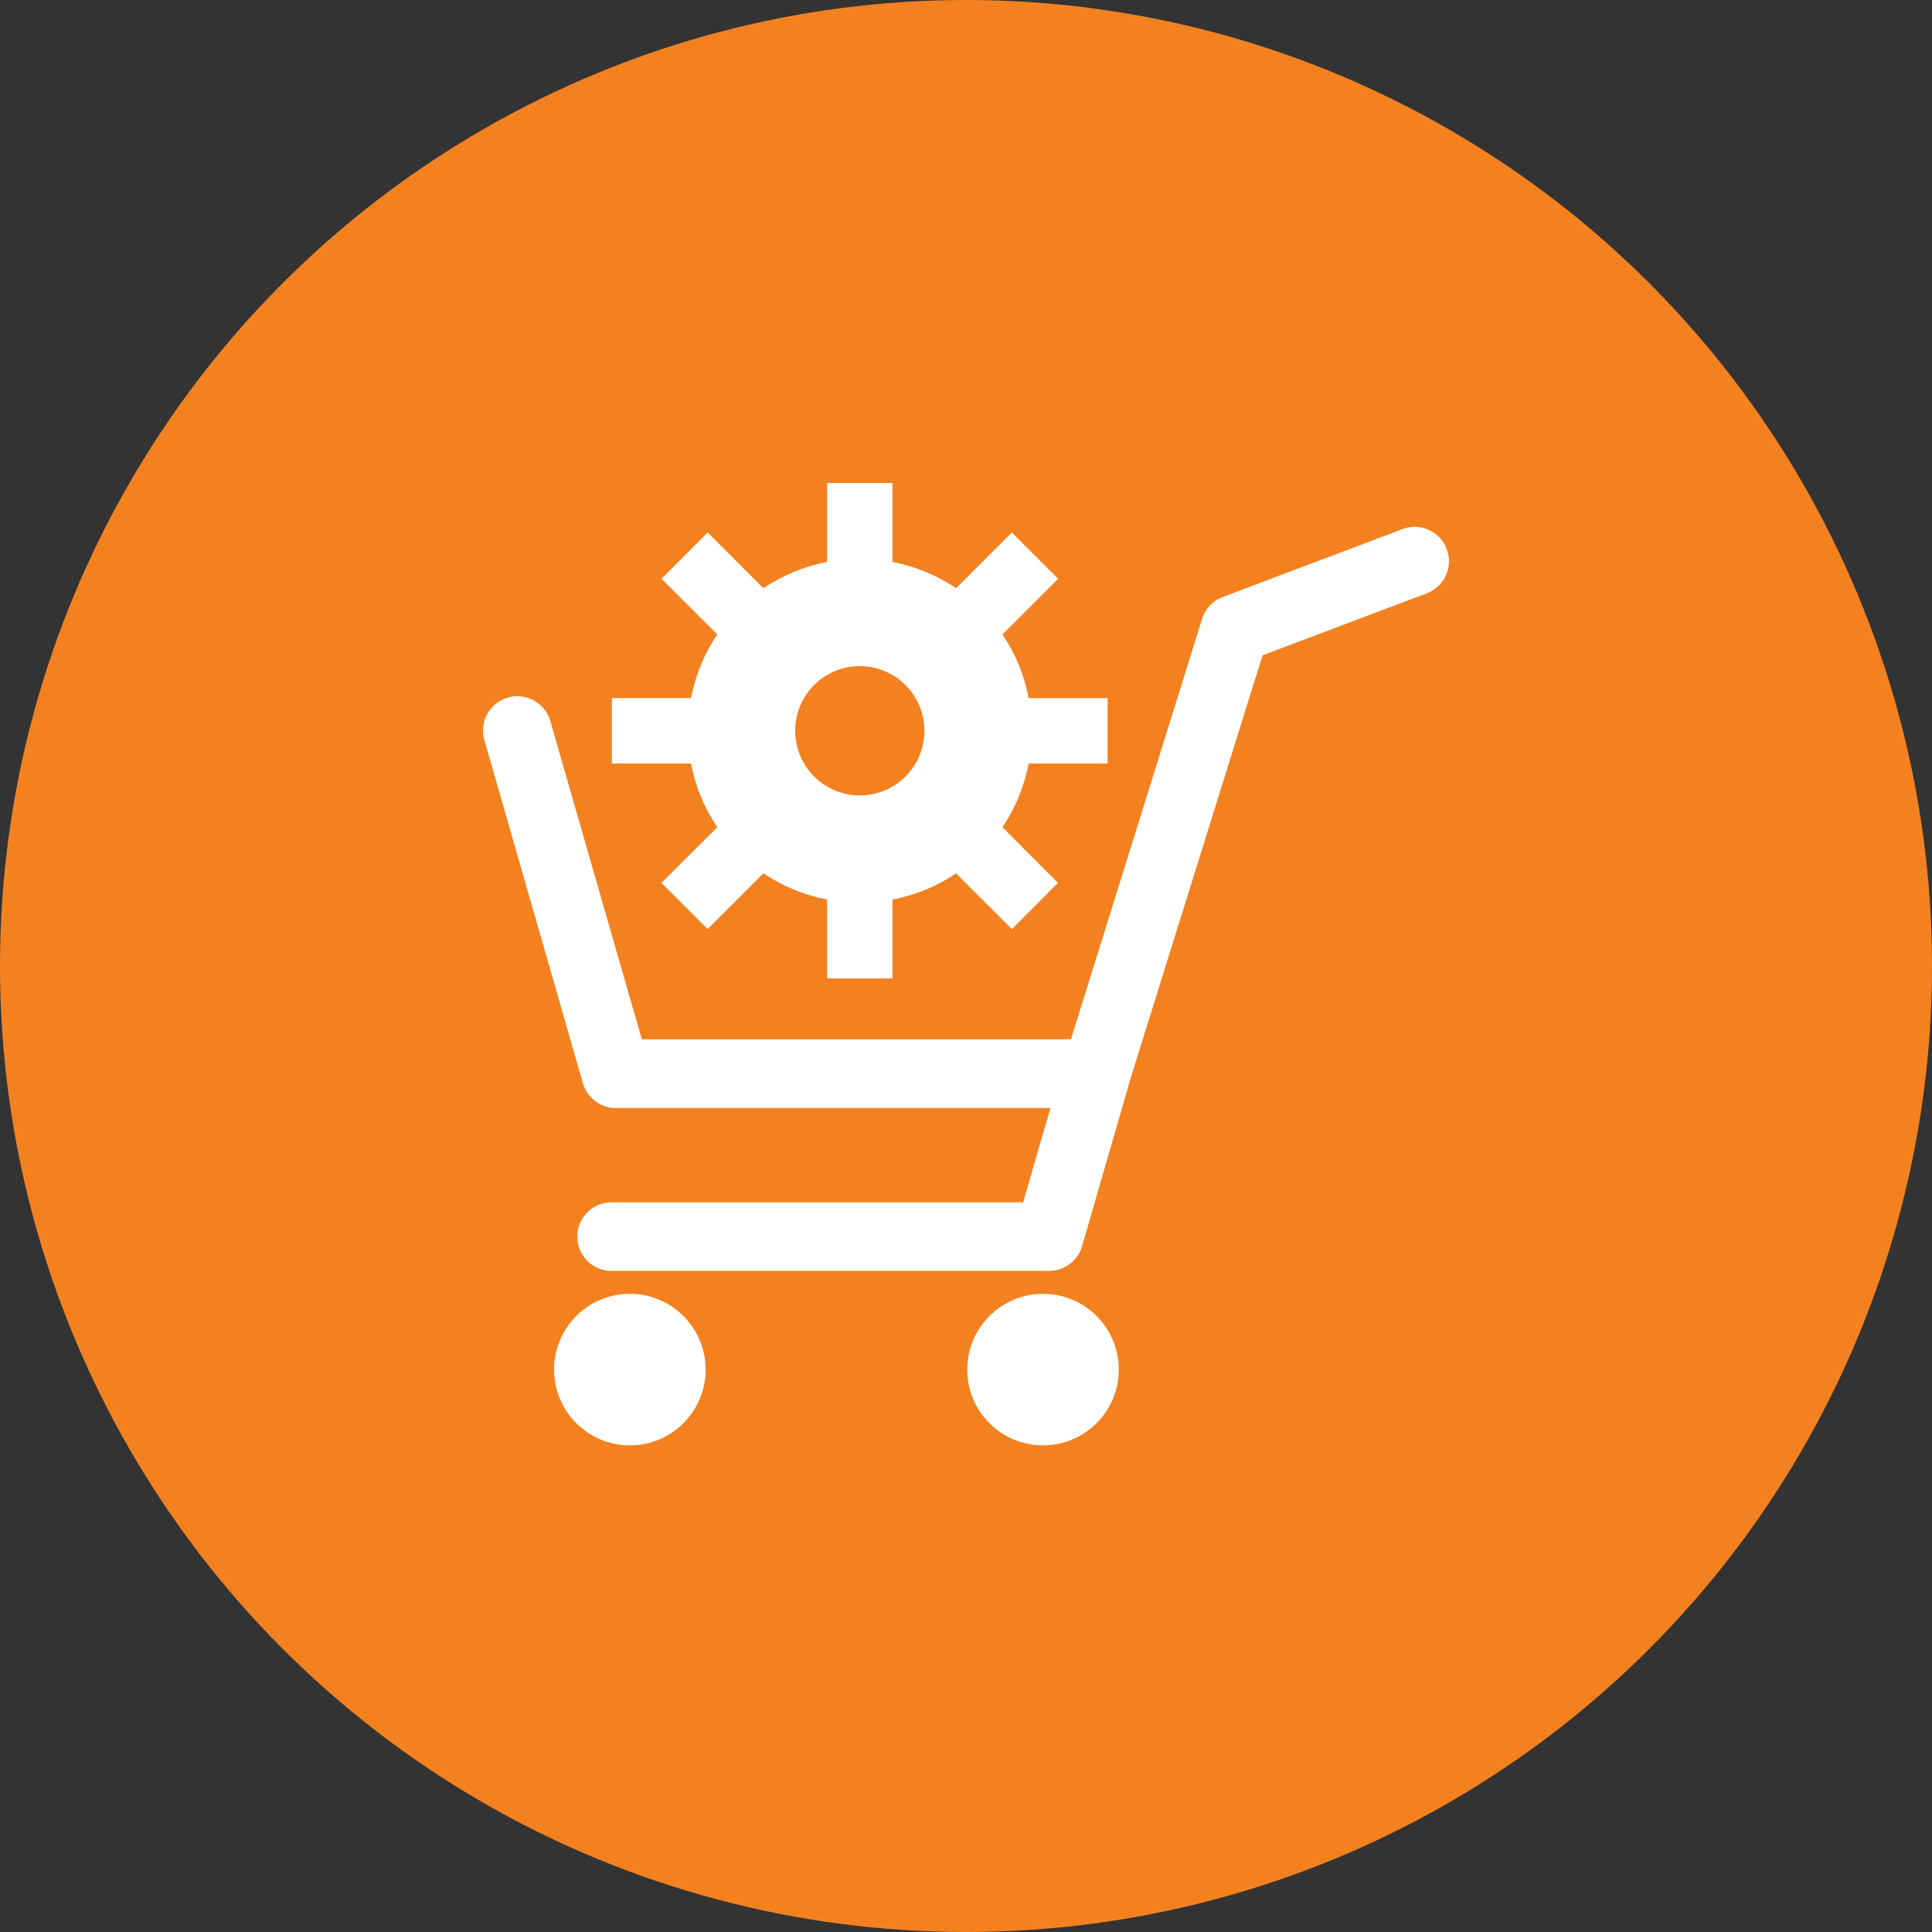 <svg xmlns="http://www.w3.org/2000/svg" width="60" height="60" viewBox="0 0 60 60">
  <rect x="0" y="0" width="60" height="60" fill="#333333" stroke="none"/>
  <g id="service-icon4" transform="translate(-267 -1397)">
    <circle id="Ellipse_30" data-name="Ellipse 30" cx="30" cy="30" r="30" transform="translate(267 1397)" fill="#f48120"/>
    <g id="online-shopping-settings-svgrepo-com" transform="translate(282.001 1411.053)">
      <g id="Group_8317" data-name="Group 8317" transform="translate(-0.001 0.947)">
        <g id="Group_8316" data-name="Group 8316" transform="translate(0 0)">
          <path id="Path_9112" data-name="Path 9112" d="M70.246,11.635l-1.733,1.73L69.947,14.8l1.734-1.734a5.266,5.266,0,0,0,1.974.815v2.452h2.031V13.882a5.292,5.292,0,0,0,1.976-.813L79.393,14.8l1.432-1.436L79.1,11.636a5.325,5.325,0,0,0,.815-1.979h2.452V7.628H79.913A5.249,5.249,0,0,0,79.1,5.649l1.729-1.728L79.393,2.484l-1.731,1.73A5.322,5.322,0,0,0,75.686,3.4V.947H73.655V3.4a5.344,5.344,0,0,0-1.976.816L69.947,2.484,68.514,3.921l1.733,1.73a5.254,5.254,0,0,0-.815,1.976H66.973V9.657H69.43A5.291,5.291,0,0,0,70.246,11.635Zm4.426-5A2.007,2.007,0,1,1,72.665,8.64,2.007,2.007,0,0,1,74.672,6.634Z" transform="translate(-62.97 -0.947)" fill="#fff"/>
          <path id="Path_9113" data-name="Path 9113" d="M29.927,24.437a1.062,1.062,0,0,0-1.369-.62l-5.587,2.11a1.071,1.071,0,0,0-.641.681L18.258,39.663H4.932C4.547,38.336,2.09,29.78,2.09,29.78a1.066,1.066,0,0,0-2.049.59L3.1,41.022a1.066,1.066,0,0,0,1.021.774h13.5c-.291,1-.667,2.3-.847,2.929H3.993a1.065,1.065,0,0,0,0,2.13H17.574a1.071,1.071,0,0,0,1.028-.766l1.465-5.061s0-.009,0-.013c.106-.34,3.857-12.368,4.142-13.278l5.1-1.925a1.072,1.072,0,0,0,.688-1A1.123,1.123,0,0,0,29.927,24.437Z" transform="translate(0.001 -22.386)" fill="#fff"/>
          <circle id="Ellipse_109" data-name="Ellipse 109" cx="2.353" cy="2.353" r="2.353" transform="translate(15.038 25.181)" fill="#fff"/>
          <circle id="Ellipse_110" data-name="Ellipse 110" cx="2.353" cy="2.353" r="2.353" transform="translate(2.207 25.181)" fill="#fff"/>
        </g>
      </g>
    </g>
  </g>
</svg>
